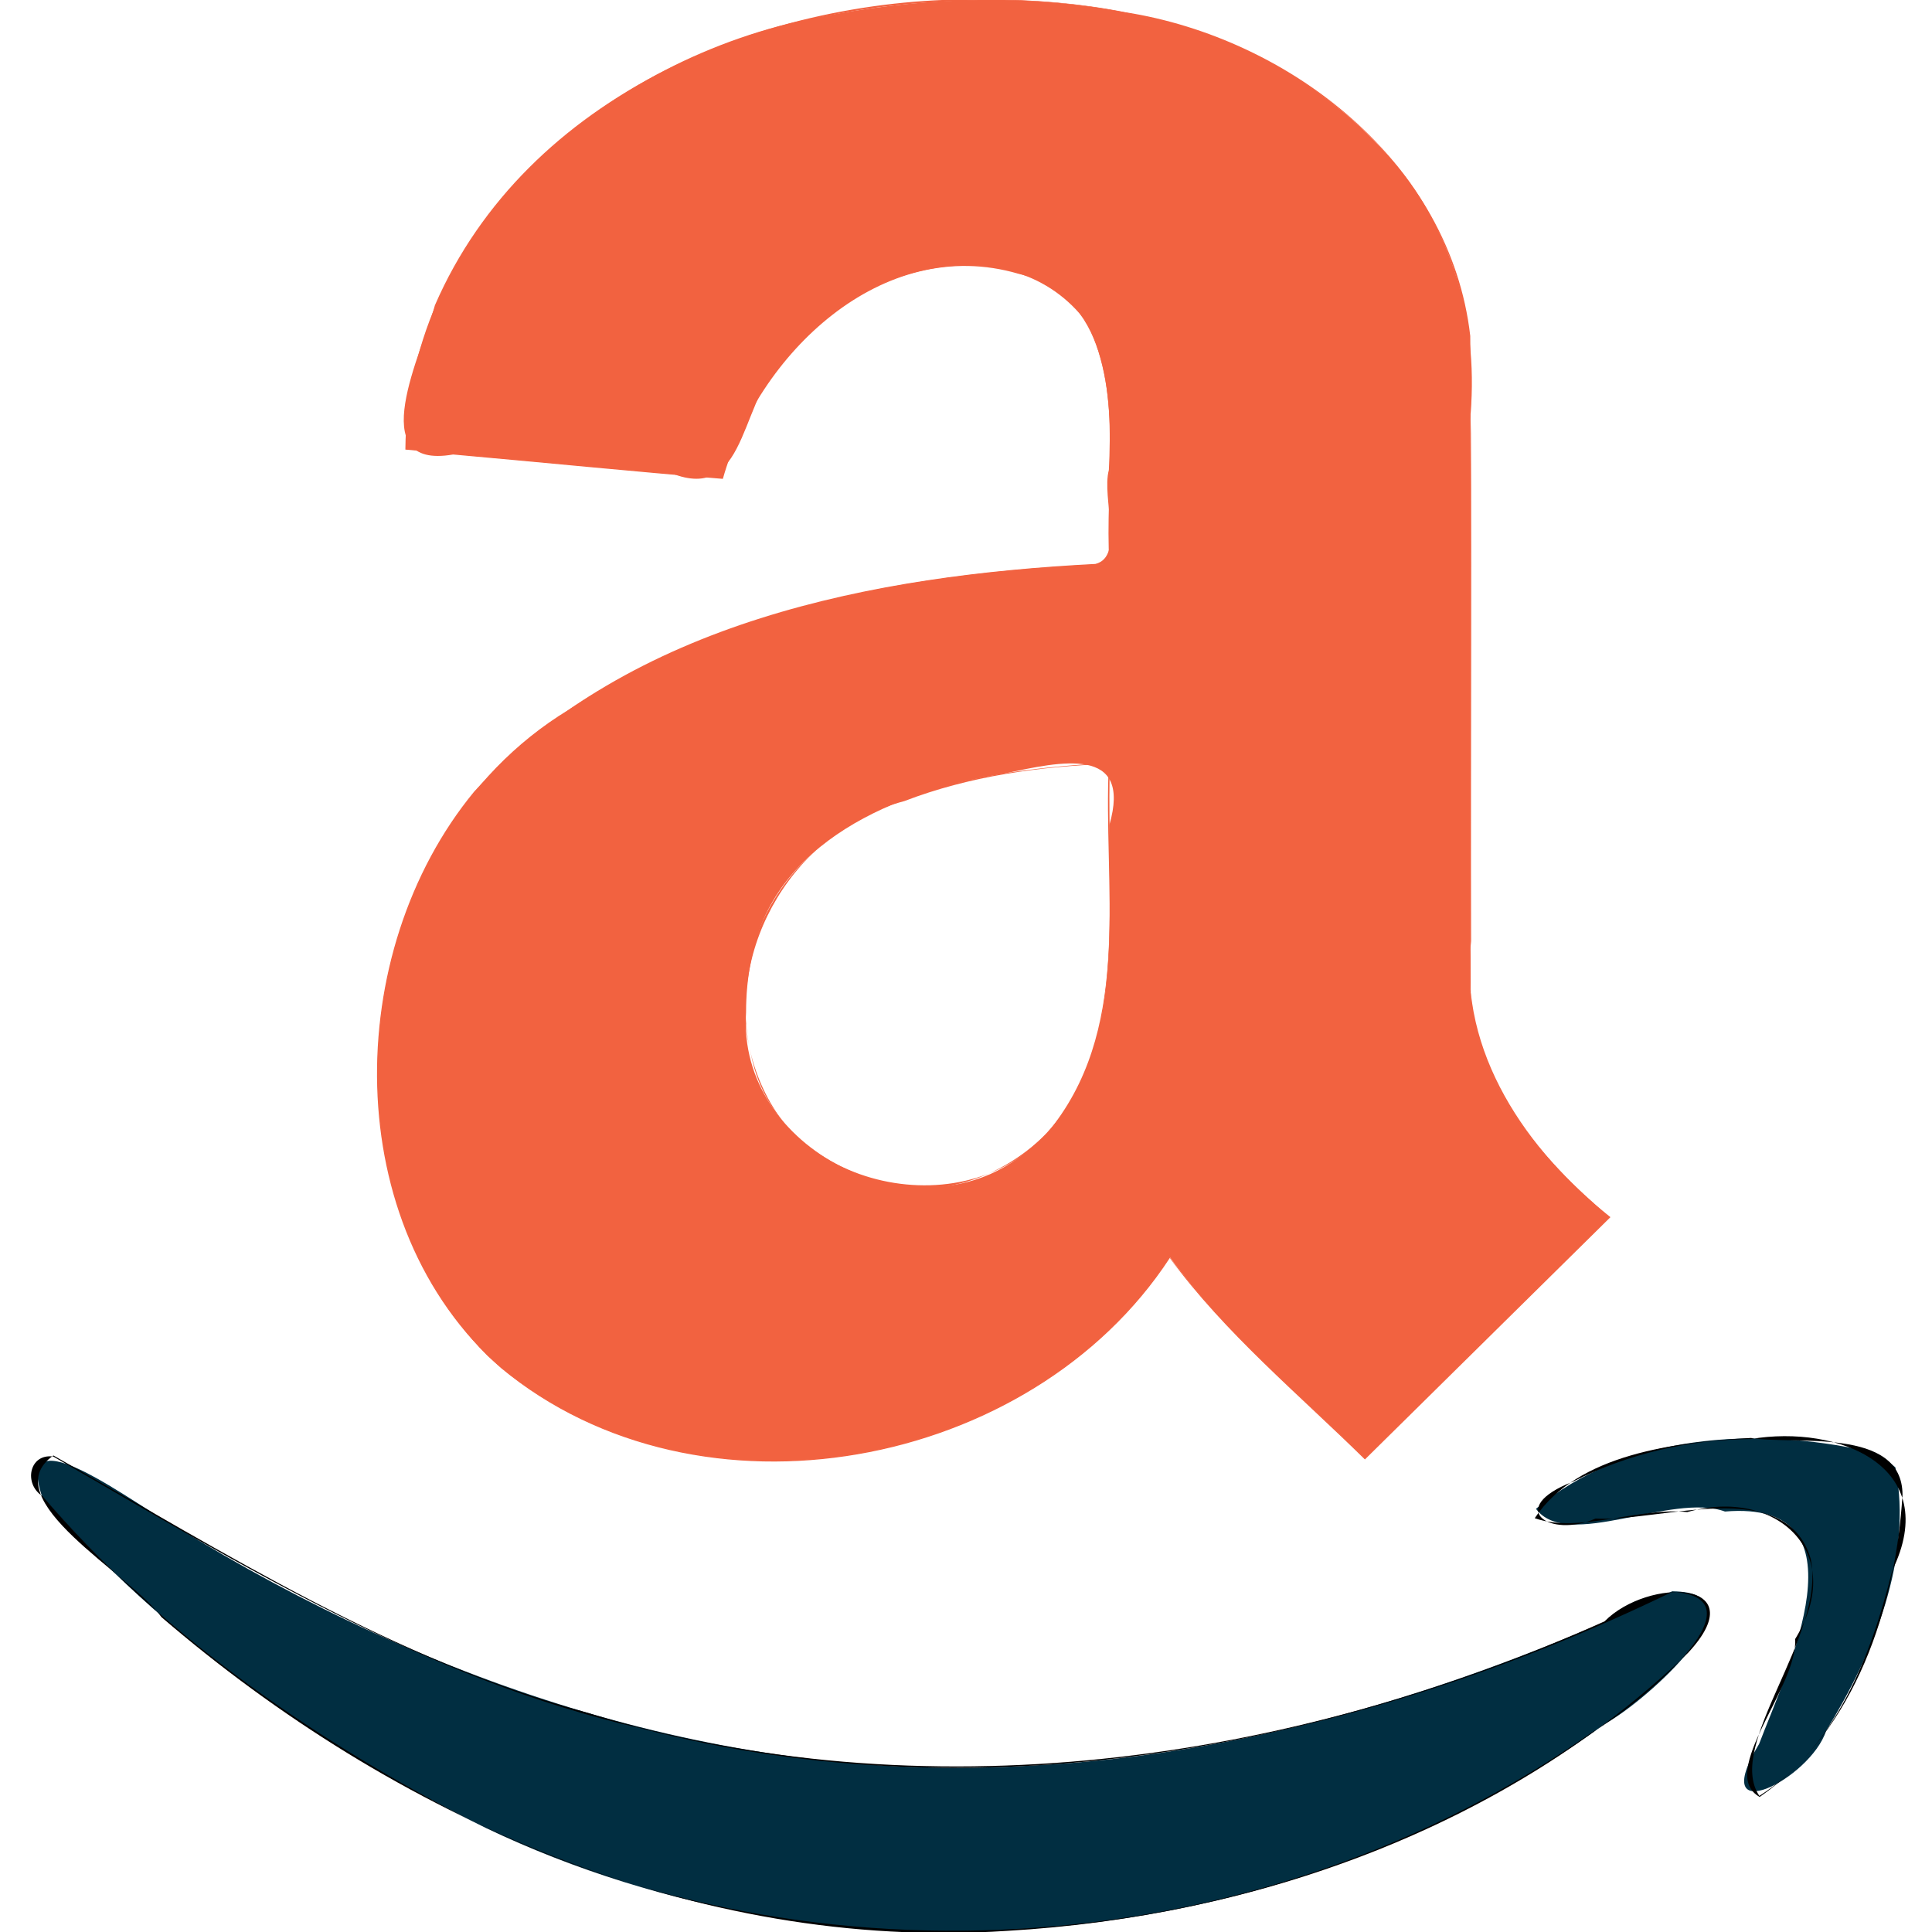 <?xml version="1.0" encoding="UTF-8" standalone="no"?>
<svg
   xmlns:dc="http://purl.org/dc/elements/1.1/"
   xmlns:cc="http://creativecommons.org/ns#"
   xmlns:rdf="http://www.w3.org/1999/02/22-rdf-syntax-ns#"
   xmlns:svg="http://www.w3.org/2000/svg"
   xmlns="http://www.w3.org/2000/svg"
   id="svg835"
   version="1.1"
   viewBox="0 0 1792 1792"
   height="1792"
   width="1792">
  <defs
     id="defs839" />
  <g
     style="opacity:1;fill:#f26240;fill-opacity:1"
     id="g870">
    <path
       d="m 1364,918 c 3.929,86.683 65.816,157.43 129,211 -75.667,74.667 -151.333,149.333 -227,224 -61.635,-60.779 -129.746,-116.847 -181,-187 -131.185,202.056 -451.134,257.105 -632.672,91.656 C 288.056,1092.732 328.346,778.987 527.406,658.375 674.723,560.284 855.242,530.281 1029,523 1024.345,448.421 1042.627,368.164 1008,299 939.075,207.04 792.947,246.79 732.75,328.906 685.058,361.269 696.714,466.17 625.253,439.891 542.169,432.26 459.084,424.63 376,417 377.384,209.516 565.472,52.229 758.162,16.174 936.036,-19.334 1149.011,-4.131 1279.875,136.031 c 64.114,65.888 91.704,157.542 84.125,247.89 0,178.026 0,356.053 0,534.079 z m -672,21 c -8.521,127.512 157.509,209.371 256.227,132.246 C 1042.745,999.212 1028.253,870.873 1029,765.15 1050.208,691.46 984.569,706.005 931.109,717.625 832.316,733.12 715.894,780.873 696.57,891.492 693.38,907.111 691.999,923.07 692,939 Z"
       style="color:#000000;font-style:normal;font-variant:normal;font-weight:normal;font-stretch:normal;font-size:medium;line-height:normal;font-family:sans-serif;font-variant-ligatures:normal;font-variant-position:normal;font-variant-caps:normal;font-variant-numeric:normal;font-variant-alternates:normal;font-variant-east-asian:normal;font-feature-settings:normal;font-variation-settings:normal;text-indent:0;text-align:start;text-decoration:none;text-decoration-line:none;text-decoration-style:solid;text-decoration-color:#000000;letter-spacing:normal;word-spacing:normal;text-transform:none;writing-mode:lr-tb;direction:ltr;text-orientation:mixed;dominant-baseline:auto;baseline-shift:baseline;text-anchor:start;white-space:normal;shape-padding:0;shape-margin:0;inline-size:0;clip-rule:nonzero;display:inline;overflow:visible;visibility:visible;isolation:auto;mix-blend-mode:normal;color-interpolation:sRGB;color-interpolation-filters:linearRGB;solid-color:#000000;solid-opacity:1;vector-effect:none;fill:#f26240;fill-opacity:1;fill-rule:nonzero;stroke:none;stroke-width:1;stroke-linecap:butt;stroke-linejoin:miter;stroke-miterlimit:4;stroke-dasharray:none;stroke-dashoffset:0;stroke-opacity:1;color-rendering:auto;image-rendering:auto;shape-rendering:auto;text-rendering:auto;enable-background:accumulate;stop-color:#000000;stop-opacity:1"
       id="path872" />
    <path
       d="M 915,-0.5 C 711.84,-4.504 488.515,87.145 403.399,283.133 c -11.536,43.085 -67.554,153.138 16.848,138.433 83.317,7.39 167.367,15.892 250.227,22.59 32.313,-114.868 147.319,-227.434 274.172,-190.233 82.988,19.819 87.401,112.74 83.853,182.019 -7.04,26.268 14.907,80.294 -12.435,87.122 -205.441,10.599 -430.704,53.314 -576.196,211.104 -122.894,149.133 -125.394,402.797 24.819,534.722 183.897,152.486 491.645,94.864 620.316,-102.006 51.474,69.921 119.313,126.137 181.008,186.807 75.909,-74.907 151.819,-149.814 227.728,-224.721 -77.292,-61.371 -141.328,-153.194 -129.24,-255.906 -0.509,-187.145 1.026,-374.336 -0.783,-561.452 C 1345.291,151.052 1196.613,35.374 1043.616,11.325 1001.297,2.964 958.104,-0.495 915,-0.5 Z m 0,1 c 166.128,-3.358 351.864,63.478 423.861,224.605 40.358,90.841 19.396,192.316 24.64,288.63 0.545,139.974 -1.103,280.007 0.847,419.943 11.728,79.927 68.105,144.904 127.913,195.349 -75.422,74.426 -150.845,148.852 -226.268,223.277 -61.67,-60.176 -130.551,-118.909 -181.412,-186.576 C 953.548,1367.528 633.99,1422.528 452.666,1257.288 288.636,1092.564 328.888,779.238 527.686,658.79 675.066,560.665 855.676,530.721 1029.5,523.48 1024.824,448.651 1043.19,368.113 1008.418,298.727 939.325,206.47 792.75,246.207 732.362,328.589 684.759,360.94 696.29,465.631 624.909,439.357 542.109,431.753 459.31,424.149 376.51,416.545 378.176,209.479 565.952,52.664 758.268,16.663 809.693,5.411 862.395,0.494 915,0.5 Z m 114.5,706.982 c -115.933,6.642 -261.58,26.237 -319.671,141.774 -43.619,86.581 -11.004,207.914 85.422,241.078 96.335,42.246 206.898,-31.401 223.513,-130.629 18.389,-82.308 7.981,-168.442 10.736,-252.223 z m -1,1.045 c -5.584,111.971 22.021,237.7 -50.464,333.936 -75.458,100.453 -255.912,60.986 -281.18,-63.012 C 671.866,878.053 738.126,769.48 838.768,743.062 899.23,719.844 964.077,710.84 1028.5,708.527 Z"
       style="color:#000000;font-style:normal;font-variant:normal;font-weight:normal;font-stretch:normal;font-size:medium;line-height:normal;font-family:sans-serif;font-variant-ligatures:normal;font-variant-position:normal;font-variant-caps:normal;font-variant-numeric:normal;font-variant-alternates:normal;font-variant-east-asian:normal;font-feature-settings:normal;font-variation-settings:normal;text-indent:0;text-align:start;text-decoration:none;text-decoration-line:none;text-decoration-style:solid;text-decoration-color:#000000;letter-spacing:normal;word-spacing:normal;text-transform:none;writing-mode:lr-tb;direction:ltr;text-orientation:mixed;dominant-baseline:auto;baseline-shift:baseline;text-anchor:start;white-space:normal;shape-padding:0;shape-margin:0;inline-size:0;clip-rule:nonzero;display:inline;overflow:visible;visibility:visible;isolation:auto;mix-blend-mode:normal;color-interpolation:sRGB;color-interpolation-filters:linearRGB;solid-color:#000000;solid-opacity:1;vector-effect:none;fill-opacity:1;fill-rule:nonzero;stroke:none;stroke-width:1;stroke-linecap:butt;stroke-linejoin:miter;stroke-miterlimit:4;stroke-dasharray:none;stroke-dashoffset:0;stroke-opacity:1;color-rendering:auto;image-rendering:auto;shape-rendering:auto;text-rendering:auto;enable-background:accumulate;stop-color:#000000;stop-opacity:1;fill:#f26240"
       id="path874" />
  </g>
  <g
     style="opacity:1"
     id="g864">
    <path
       d="m 1758,1361 c 16.622,84.29 -20.349,172.898 -64.25,244.5 -14.438,44.53 -111.538,93.799 -62.094,12.031 C 1657.249,1549.91 1734.991,1390.702 1600,1402 c -49.557,-18.096 -146.234,36.827 -175.312,-2.5 82.75,-69.912 205.007,-76.365 307.312,-53.5 l 16,6.75 z"
       style="color:#000000;font-style:normal;font-variant:normal;font-weight:normal;font-stretch:normal;font-size:medium;line-height:normal;font-family:sans-serif;font-variant-ligatures:normal;font-variant-position:normal;font-variant-caps:normal;font-variant-numeric:normal;font-variant-alternates:normal;font-variant-east-asian:normal;font-feature-settings:normal;font-variation-settings:normal;text-indent:0;text-align:start;text-decoration:none;text-decoration-line:none;text-decoration-style:solid;text-decoration-color:#000000;letter-spacing:normal;word-spacing:normal;text-transform:none;writing-mode:lr-tb;direction:ltr;text-orientation:mixed;dominant-baseline:auto;baseline-shift:baseline;text-anchor:start;white-space:normal;shape-padding:0;shape-margin:0;inline-size:0;clip-rule:nonzero;display:inline;overflow:visible;visibility:visible;isolation:auto;mix-blend-mode:normal;color-interpolation:sRGB;color-interpolation-filters:linearRGB;solid-color:#000000;solid-opacity:1;vector-effect:none;fill:#012e41;fill-opacity:1;fill-rule:nonzero;stroke:none;stroke-width:1;stroke-linecap:butt;stroke-linejoin:miter;stroke-miterlimit:4;stroke-dasharray:none;stroke-dashoffset:0;stroke-opacity:1;color-rendering:auto;image-rendering:auto;shape-rendering:auto;text-rendering:auto;enable-background:accumulate;stop-color:#000000;stop-opacity:1"
       id="path866" />
    <path
       d="m 1623.996,1333.75 c -69.774,3.972 -160.806,14.627 -200.465,74.426 41.261,14.535 96.132,-10.45 141.492,-5.676 81.862,-23.525 149.388,37.493 99.998,117.853 3.168,43.303 -72.724,124.076 -32.857,146.369 88.847,-61.42 126.203,-176.598 132.484,-280.366 -0.246,-63.495 -101.078,-45.796 -140.653,-52.606 z m 0.01,1 c 81.105,-13.673 178.414,25.263 131.038,122.113 -19.352,78.276 -52.171,163.835 -123.207,208.915 -31.96,-47.816 62.137,-147.92 47.72,-219.631 -22.895,-78.499 -138.824,-34.274 -199.596,-37.647 -42.714,18.843 -84.023,-9.635 -21.062,-34.178 51.034,-25.958 107.937,-39.171 165.107,-39.572 z"
       style="color:#000000;font-style:normal;font-variant:normal;font-weight:normal;font-stretch:normal;font-size:medium;line-height:normal;font-family:sans-serif;font-variant-ligatures:normal;font-variant-position:normal;font-variant-caps:normal;font-variant-numeric:normal;font-variant-alternates:normal;font-variant-east-asian:normal;font-feature-settings:normal;font-variation-settings:normal;text-indent:0;text-align:start;text-decoration:none;text-decoration-line:none;text-decoration-style:solid;text-decoration-color:#000000;letter-spacing:normal;word-spacing:normal;text-transform:none;writing-mode:lr-tb;direction:ltr;text-orientation:mixed;dominant-baseline:auto;baseline-shift:baseline;text-anchor:start;white-space:normal;shape-padding:0;shape-margin:0;inline-size:0;clip-rule:nonzero;display:inline;overflow:visible;visibility:visible;isolation:auto;mix-blend-mode:normal;color-interpolation:sRGB;color-interpolation-filters:linearRGB;solid-color:#000000;solid-opacity:1;vector-effect:none;fill-opacity:1;fill-rule:nonzero;stroke:none;stroke-width:1;stroke-linecap:butt;stroke-linejoin:miter;stroke-miterlimit:4;stroke-dasharray:none;stroke-dashoffset:0;stroke-opacity:1;color-rendering:auto;image-rendering:auto;shape-rendering:auto;text-rendering:auto;enable-background:accumulate;stop-color:#000000;stop-opacity:1"
       id="path868" />
  </g>
  <g
     style="opacity:1"
     id="g858">
    <path
       d="m 1551,1476 c 89.189,0.701 -24.604,102.441 -61.375,122.25 -295.73,214.97 -708.177,254.918 -1038.672,97.398 C 296.687,1619.625 151.748,1518.835 39,1388 c -27.531,-81.893 91.914,12.113 123.355,27.434 C 398.935,1562.108 675.518,1655.029 956.312,1637.625 1163.325,1627.417 1364.549,1564.013 1551,1476 Z"
       style="color:#000000;font-style:normal;font-variant:normal;font-weight:normal;font-stretch:normal;font-size:medium;line-height:normal;font-family:sans-serif;font-variant-ligatures:normal;font-variant-position:normal;font-variant-caps:normal;font-variant-numeric:normal;font-variant-alternates:normal;font-variant-east-asian:normal;font-feature-settings:normal;font-variation-settings:normal;text-indent:0;text-align:start;text-decoration:none;text-decoration-line:none;text-decoration-style:solid;text-decoration-color:#000000;letter-spacing:normal;word-spacing:normal;text-transform:none;writing-mode:lr-tb;direction:ltr;text-orientation:mixed;dominant-baseline:auto;baseline-shift:baseline;text-anchor:start;white-space:normal;shape-padding:0;shape-margin:0;inline-size:0;clip-rule:nonzero;display:inline;overflow:visible;visibility:visible;isolation:auto;mix-blend-mode:normal;color-interpolation:sRGB;color-interpolation-filters:linearRGB;solid-color:#000000;solid-opacity:1;vector-effect:none;fill:#012e41;fill-opacity:1;fill-rule:nonzero;stroke:none;stroke-width:1;stroke-linecap:butt;stroke-linejoin:miter;stroke-miterlimit:4;stroke-dasharray:none;stroke-dashoffset:0;stroke-opacity:1;color-rendering:auto;image-rendering:auto;shape-rendering:auto;text-rendering:auto;enable-background:accumulate;stop-color:#000000;stop-opacity:1"
       id="path860" />
    <path
       d="m 49.539,1350.002 c -56.977,40.348 72.855,110.831 100.169,149.878 215.52,185.381 495.407,310.05 783.912,291.088 230.538,-13.29 464.021,-95.933 632.122,-257.909 62.894,-67.72 -36.717,-70.383 -77.484,-29.172 -293.225,131.646 -632.315,179.885 -943.621,84.742 C 366.011,1540.146 208.392,1440.343 49.539,1350.002 Z m -0.078,0.996 c 172.919,99.852 346.952,206.89 544.238,251.895 321.22,84.174 663.379,16.408 957.487,-126.428 90.525,5.765 -35.906,108.573 -74.304,130.075 -301.452,212.615 -719.32,245.01 -1048.655,77.515 C 283.217,1608.625 146.226,1512.372 39.373,1387.668 21.794,1376.575 26.873,1347.978 49.461,1350.998 Z"
       style="color:#000000;font-style:normal;font-variant:normal;font-weight:normal;font-stretch:normal;font-size:medium;line-height:normal;font-family:sans-serif;font-variant-ligatures:normal;font-variant-position:normal;font-variant-caps:normal;font-variant-numeric:normal;font-variant-alternates:normal;font-variant-east-asian:normal;font-feature-settings:normal;font-variation-settings:normal;text-indent:0;text-align:start;text-decoration:none;text-decoration-line:none;text-decoration-style:solid;text-decoration-color:#000000;letter-spacing:normal;word-spacing:normal;text-transform:none;writing-mode:lr-tb;direction:ltr;text-orientation:mixed;dominant-baseline:auto;baseline-shift:baseline;text-anchor:start;white-space:normal;shape-padding:0;shape-margin:0;inline-size:0;clip-rule:nonzero;display:inline;overflow:visible;visibility:visible;isolation:auto;mix-blend-mode:normal;color-interpolation:sRGB;color-interpolation-filters:linearRGB;solid-color:#000000;solid-opacity:1;vector-effect:none;fill-opacity:1;fill-rule:nonzero;stroke:none;stroke-width:1;stroke-linecap:butt;stroke-linejoin:miter;stroke-miterlimit:4;stroke-dasharray:none;stroke-dashoffset:0;stroke-opacity:1;color-rendering:auto;image-rendering:auto;shape-rendering:auto;text-rendering:auto;enable-background:accumulate;stop-color:#000000;stop-opacity:1"
       id="path862" />
  </g>
</svg>
